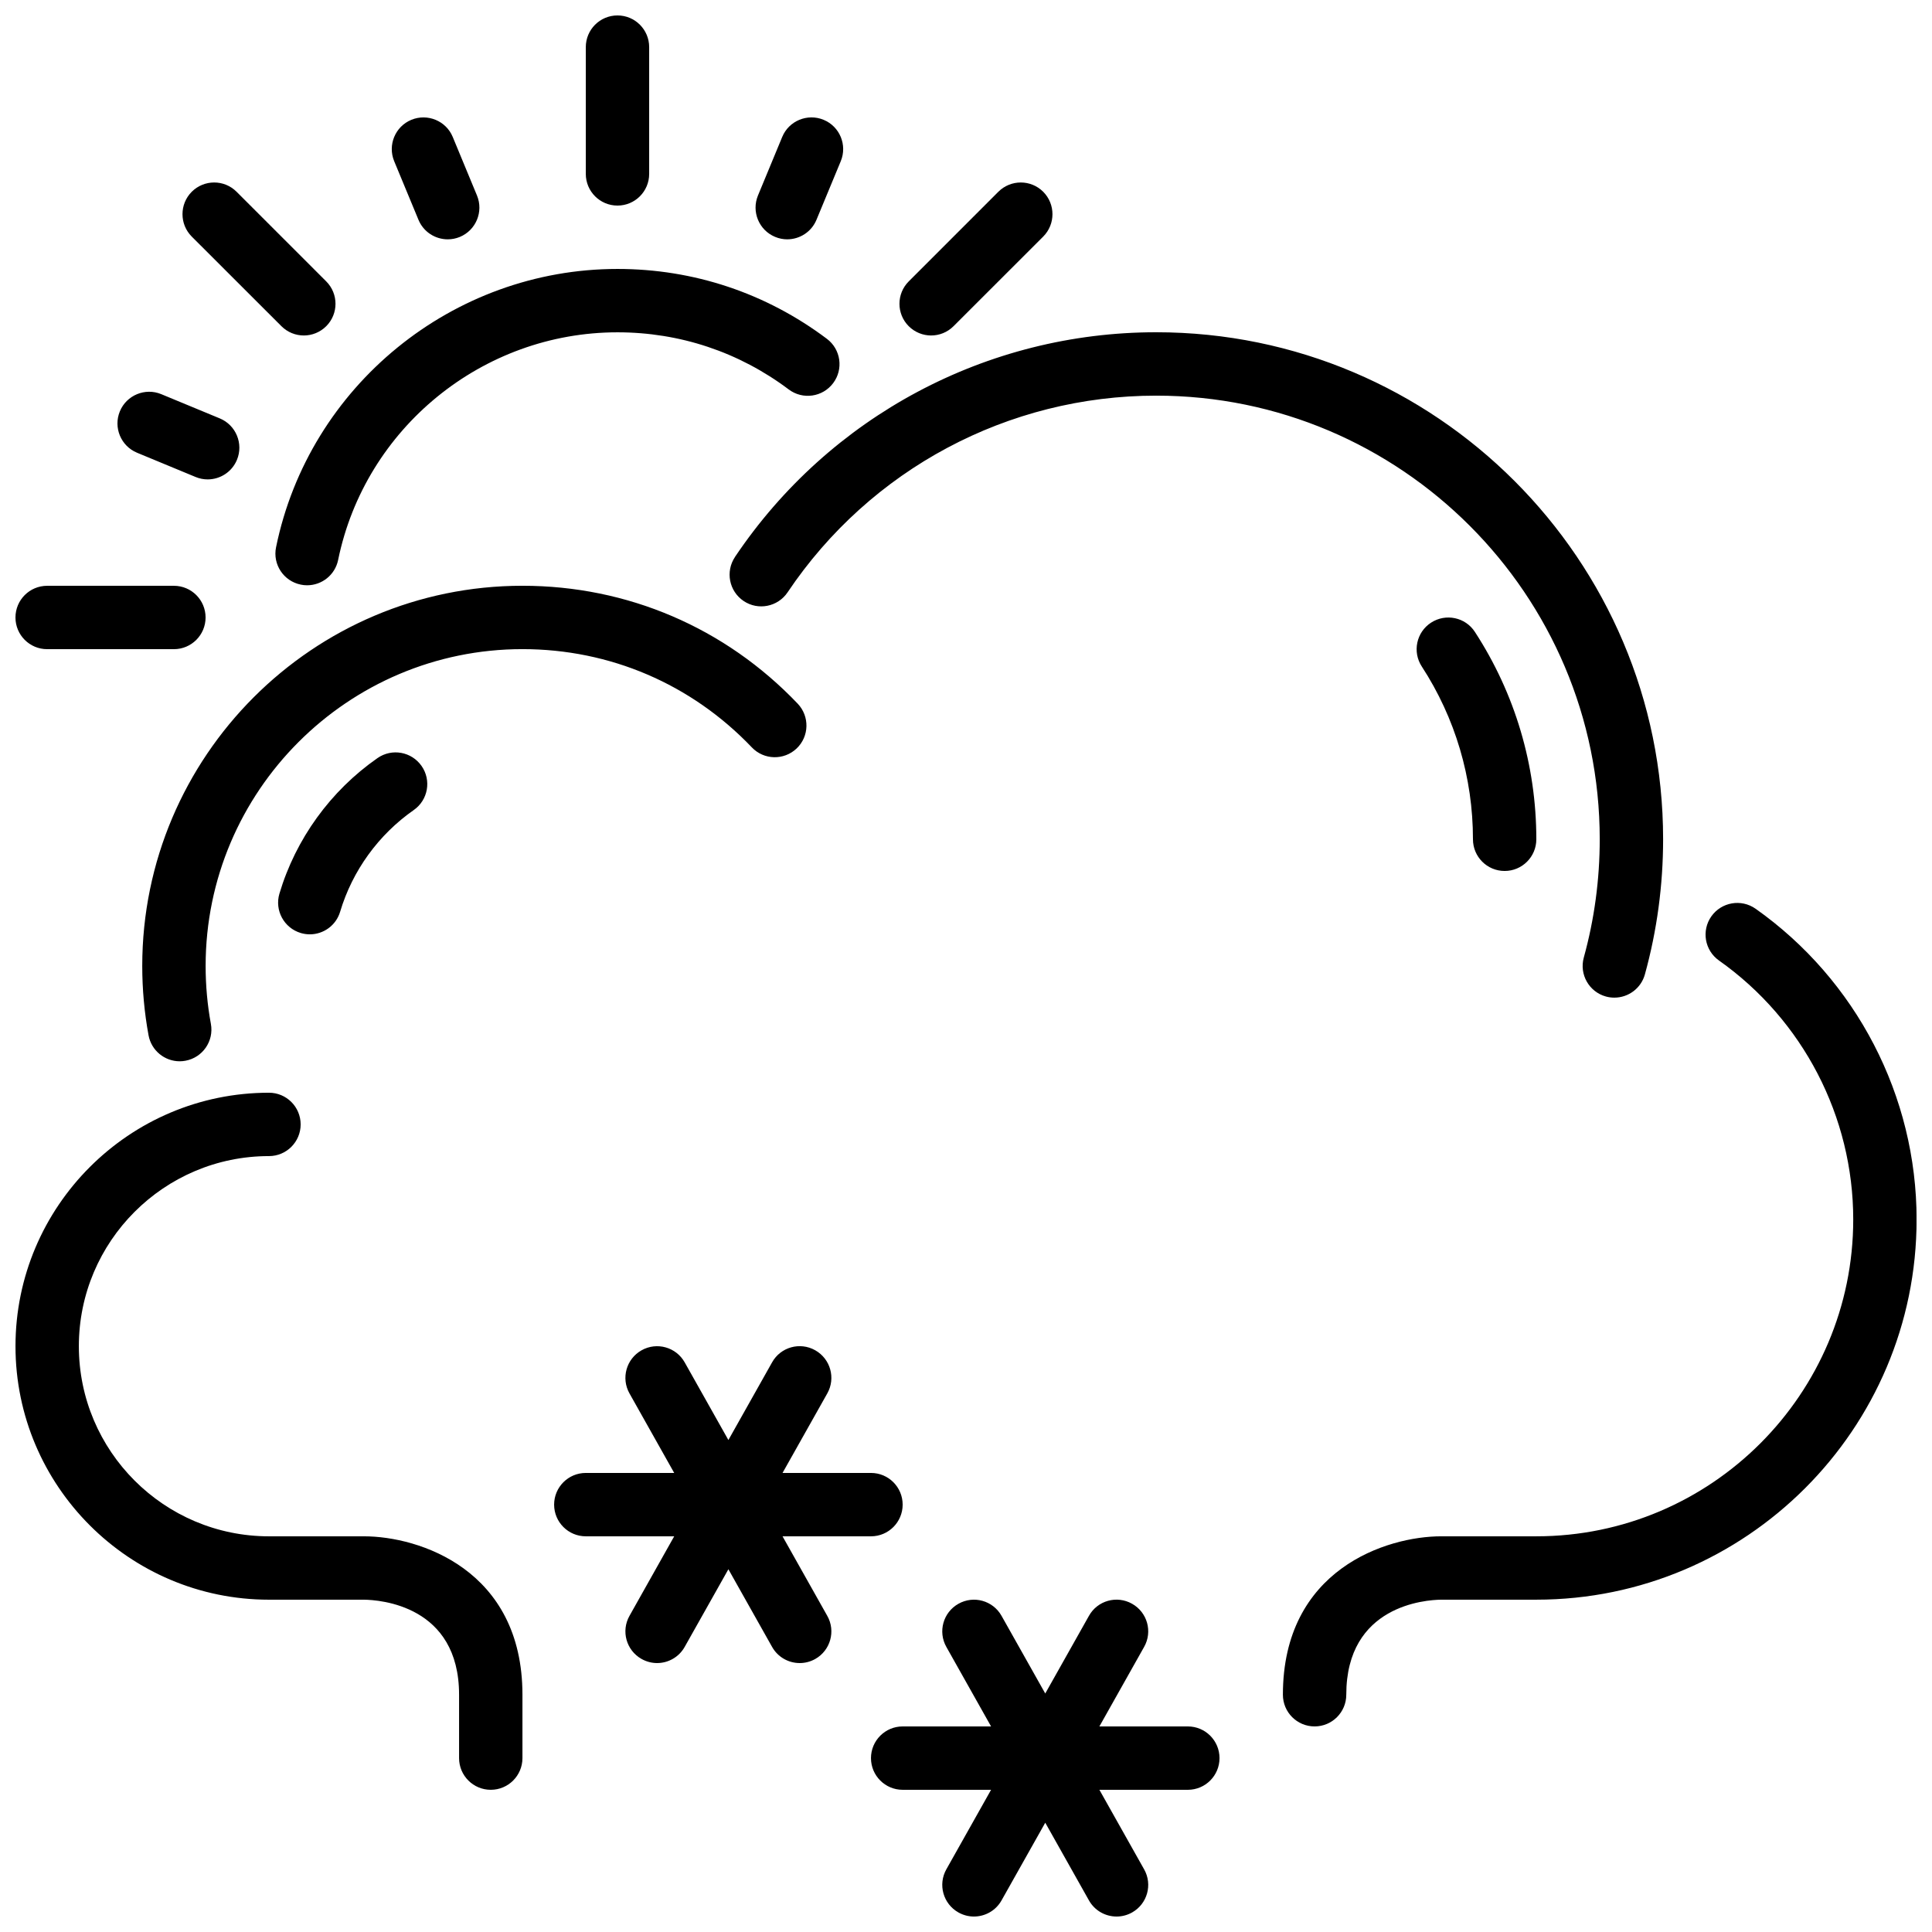 <?xml version="1.0" encoding="UTF-8"?>
<!-- Uploaded to: ICON Repo, www.svgrepo.com, Generator: ICON Repo Mixer Tools -->
<svg width="800px" height="800px" version="1.1" viewBox="144 144 512 512" xmlns="http://www.w3.org/2000/svg">
 <defs>
  <clipPath id="a">
   <path d="m148.09 148.09h503.81v503.81h-503.81z"/>
  </clipPath>
 </defs>
 <g clip-path="url(#a)">
  <path d="m226.1 391.61c3.625 0 6.961-2.359 8.043-6.004 3.242-10.848 10.16-20.41 19.496-26.93 3.805-2.652 4.738-7.883 2.082-11.688-2.652-3.793-7.867-4.75-11.688-2.082-12.445 8.676-21.664 21.43-25.98 35.906-1.324 4.441 1.211 9.117 5.652 10.445 0.797 0.234 1.605 0.352 2.394 0.352zm297.14-82.598c-3.887 2.527-4.988 7.731-2.453 11.621 8.867 13.617 13.562 29.453 13.562 45.785 0 4.637 3.754 8.398 8.398 8.398 4.641 0 8.395-3.762 8.395-8.398 0-19.598-5.633-38.598-16.281-54.957-2.527-3.887-7.723-4.977-11.621-2.449zm-342.93-45.035 15.516 6.426c1.051 0.438 2.133 0.645 3.207 0.645 3.293 0 6.426-1.953 7.762-5.188 1.77-4.281-0.262-9.195-4.543-10.977l-15.512-6.422c-4.266-1.773-9.203 0.262-10.973 4.543-1.773 4.281 0.262 9.195 4.543 10.973zm169.1-57.199c1.051 0.438 2.133 0.648 3.207 0.648 3.293 0 6.426-1.949 7.762-5.188l6.43-15.512c1.773-4.289-0.258-9.203-4.543-10.973-4.266-1.766-9.203 0.25-10.973 4.543l-6.426 15.516c-1.77 4.281 0.262 9.195 4.543 10.965zm-94.512-4.531c1.332 3.231 4.465 5.18 7.758 5.18 1.066 0 2.156-0.203 3.207-0.637 4.281-1.781 6.312-6.695 4.543-10.977l-6.426-15.516c-1.77-4.293-6.715-6.301-10.973-4.543-4.281 1.77-6.316 6.684-4.543 10.973zm-98.402 113.79h33.586c4.644 0 8.398-3.762 8.398-8.398 0-4.633-3.754-8.395-8.398-8.395h-33.586c-4.644 0-8.398 3.762-8.398 8.395 0 4.637 3.754 8.398 8.398 8.398zm62.086-85.59c1.637 1.637 3.785 2.461 5.934 2.461 2.144 0 4.293-0.824 5.938-2.461 3.273-3.273 3.273-8.598 0-11.871l-23.762-23.758c-3.277-3.273-8.59-3.273-11.875 0-3.273 3.285-3.273 8.602 0 11.883zm89.055-31.965c4.644 0 8.398-3.762 8.398-8.398v-33.594c0-4.637-3.754-8.398-8.398-8.398-4.644 0-8.395 3.762-8.395 8.398v33.594c0 4.637 3.75 8.398 8.395 8.398zm83.121 34.426c2.148 0 4.301-0.824 5.938-2.461l23.762-23.746c3.273-3.281 3.273-8.598 0-11.883-3.281-3.273-8.598-3.273-11.883 0l-23.754 23.758c-3.273 3.273-3.273 8.598 0 11.871 1.645 1.637 3.797 2.461 5.938 2.461zm-167.06 66.023c0.562 0.125 1.133 0.176 1.688 0.176 3.902 0 7.406-2.734 8.219-6.707 7.156-34.965 38.289-60.332 74.035-60.332 16.527 0 32.219 5.238 45.387 15.148 3.719 2.789 8.977 2.031 11.762-1.672 2.789-3.703 2.051-8.969-1.66-11.754-16.105-12.109-35.293-18.516-55.488-18.516-43.68 0-81.734 31.016-90.484 73.75-0.941 4.543 2 8.984 6.543 9.906zm127.68 252.21h23.438c4.644 0 8.395-3.762 8.395-8.395 0-4.637-3.75-8.398-8.395-8.398h-23.438l11.859-21.074c2.281-4.039 0.848-9.16-3.199-11.438-4.051-2.285-9.18-0.84-11.43 3.207l-11.578 20.582-11.582-20.582c-2.266-4.031-7.379-5.484-11.426-3.199-4.047 2.277-5.484 7.391-3.199 11.438l11.848 21.066h-23.426c-4.644 0-8.398 3.762-8.398 8.398 0 4.633 3.754 8.395 8.398 8.395h23.426l-11.848 21.07c-2.285 4.047-0.848 9.16 3.199 11.434 1.301 0.73 2.711 1.086 4.106 1.086 2.938 0 5.785-1.547 7.32-4.285l11.582-20.578 11.578 20.578c1.535 2.738 4.383 4.285 7.32 4.285 1.395 0 2.805-0.344 4.109-1.074 4.047-2.277 5.481-7.398 3.199-11.438zm107.41 50.383h-23.438l11.855-21.078c2.285-4.039 0.852-9.16-3.199-11.434-4.047-2.285-9.176-0.84-11.426 3.207l-11.578 20.578-11.582-20.578c-2.266-4.039-7.379-5.484-11.426-3.199-4.047 2.273-5.484 7.387-3.199 11.438l11.848 21.066h-23.43c-4.641 0-8.395 3.762-8.395 8.395 0 4.637 3.754 8.398 8.395 8.398h23.43l-11.848 21.066c-2.285 4.047-0.848 9.164 3.199 11.438 1.301 0.73 2.711 1.082 4.106 1.082 2.938 0 5.785-1.543 7.32-4.281l11.582-20.582 11.578 20.582c1.535 2.738 4.383 4.281 7.32 4.281 1.395 0 2.805-0.344 4.106-1.074 4.051-2.273 5.484-7.398 3.199-11.434l-11.855-21.078h23.438c4.641 0 8.395-3.762 8.395-8.398 0-4.633-3.754-8.395-8.395-8.395zm-218.32-50.383h-25.188c-27.785 0-50.383-22.594-50.383-50.379 0-27.785 22.598-50.383 50.383-50.383 4.641 0 8.395-3.762 8.395-8.395 0-4.637-3.754-8.398-8.395-8.398-37.039 0-67.176 30.137-67.176 67.176 0 37.039 30.137 67.176 67.176 67.176h25.141c4.215 0.047 25.238 1.484 25.238 25.188v16.793c0 4.637 3.754 8.398 8.398 8.398s8.395-3.762 8.395-8.398v-16.793c0-33.207-27.465-41.984-41.984-41.984zm368.77-166.32c-3.797-2.668-9.027-1.762-11.707 2.016-2.676 3.789-1.777 9.027 2.016 11.707 22.277 15.742 35.578 41.395 35.578 68.625 0 46.301-37.668 83.969-83.969 83.969h-25.191c-14.523 0-41.984 8.777-41.984 41.984 0 4.637 3.754 8.398 8.398 8.398s8.398-3.762 8.398-8.398c0-23.703 21.023-25.141 25.188-25.188h25.191c55.562 0 100.76-45.203 100.76-100.77 0-32.68-15.953-63.461-42.68-82.348zm-270.46-93.211c-2.586 3.856-1.562 9.066 2.281 11.656 3.848 2.602 9.078 1.551 11.656-2.285 21.914-32.648 58.434-52.129 97.68-52.129 64.824 0 117.55 52.734 117.55 117.55 0 10.656-1.418 21.203-4.223 31.355-1.234 4.469 1.387 9.094 5.852 10.328 0.758 0.211 1.504 0.301 2.25 0.301 3.68 0 7.062-2.441 8.09-6.16 3.207-11.605 4.828-23.664 4.828-35.824 0-74.074-60.273-134.35-134.35-134.35-44.848 0-86.578 22.262-111.62 59.551zm4.465 50.457c-16.012-16.785-37.59-26.039-60.785-26.039-46.297 0-83.965 37.668-83.965 83.969 0 5.164 0.469 10.328 1.391 15.332 0.848 4.559-2.172 8.941-6.734 9.781-0.512 0.094-1.023 0.145-1.527 0.145-3.973 0-7.508-2.832-8.254-6.879-1.109-6.004-1.672-12.191-1.672-18.379 0-55.562 45.203-100.76 100.76-100.76 27.82 0 53.723 11.09 72.938 31.242 3.199 3.359 3.082 8.676-0.277 11.875-3.367 3.199-8.676 3.074-11.875-0.285z" fill-rule="evenodd"/>
 </g>
</svg>